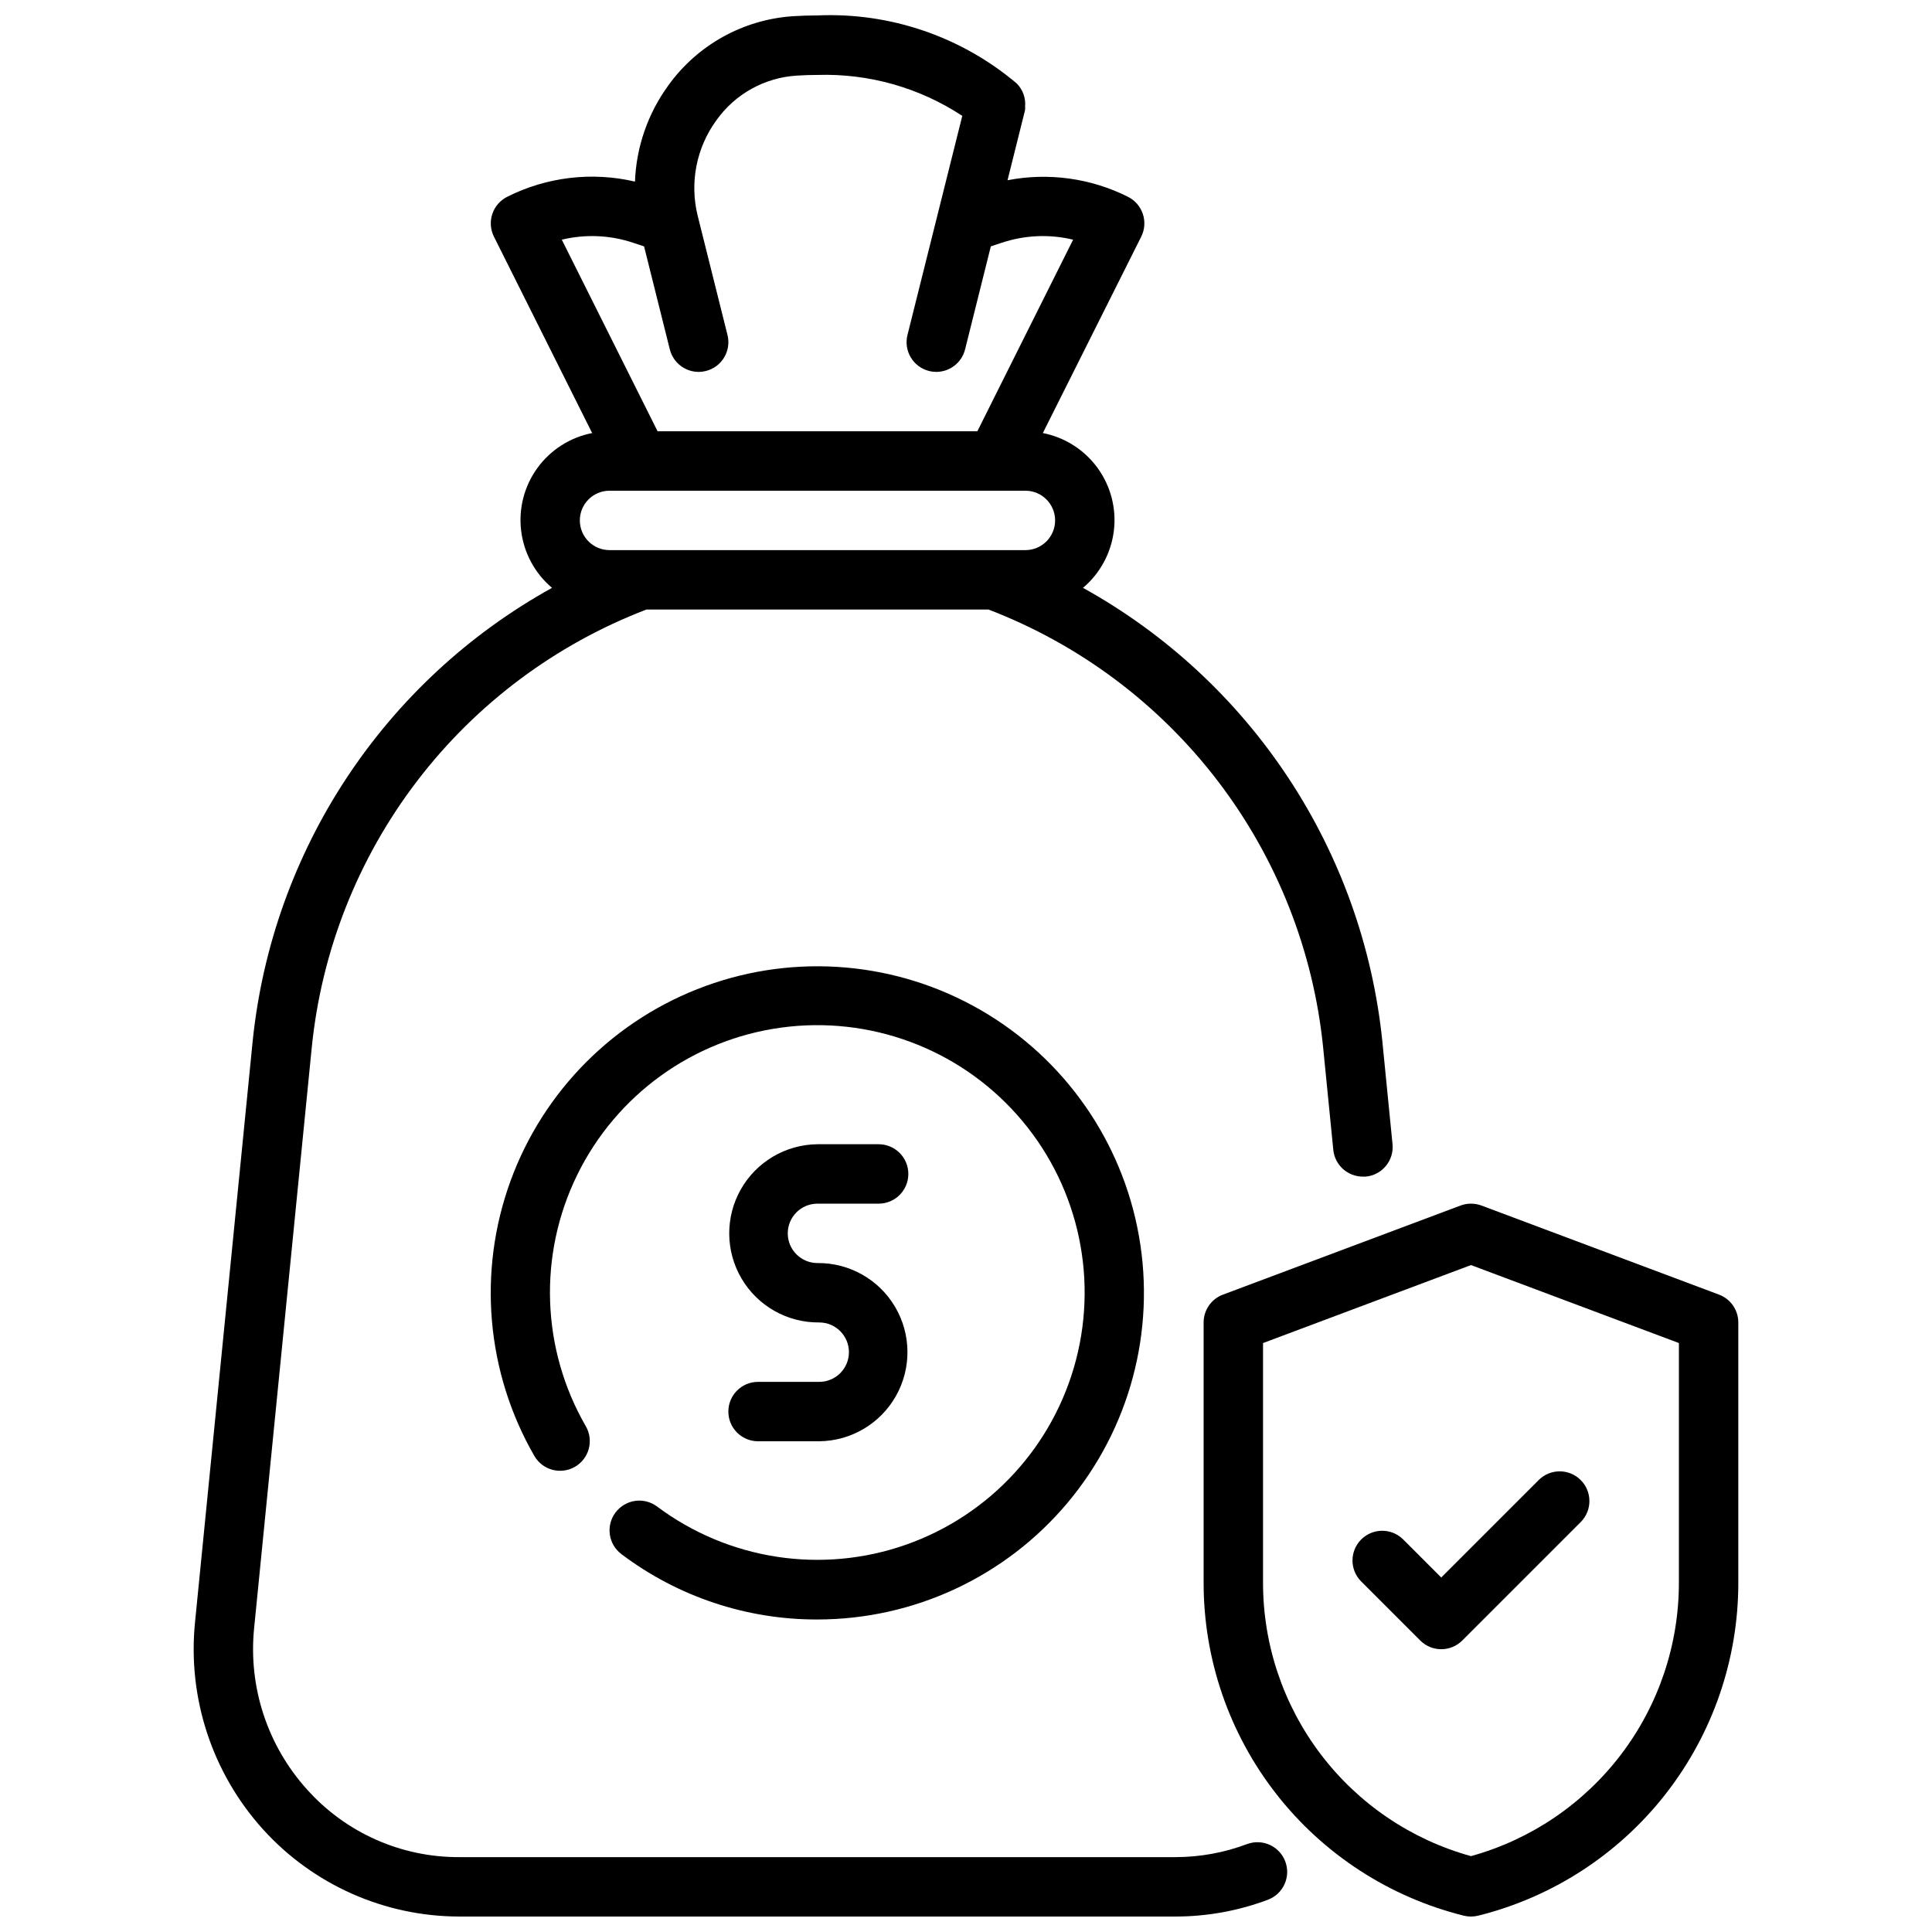<?xml version="1.0" encoding="UTF-8"?>
<!-- Uploaded to: ICON Repo, www.svgrepo.com, Generator: ICON Repo Mixer Tools -->
<svg width="800px" height="800px" version="1.1" viewBox="144 144 512 512" xmlns="http://www.w3.org/2000/svg">
 <defs>
  <clipPath id="b">
   <path d="m462 462h143v189.9h-143z"/>
  </clipPath>
  <clipPath id="a">
   <path d="m195 148.09h319v503.81h-319z"/>
  </clipPath>
 </defs>
 <path d="m307.11 544.84c-2.609 3.477-1.906 8.414 1.574 11.02 14.961 11.293 33.211 17.379 51.953 17.32 25.582-0.012 49.848-11.336 66.285-30.938 16.438-19.602 23.363-45.469 18.914-70.66-4.445-25.195-19.809-47.129-41.965-59.918-22.152-12.785-48.832-15.121-72.867-6.371-24.039 8.746-42.977 27.68-51.73 51.719-8.754 24.035-6.426 50.715 6.359 72.871 2.188 3.734 6.981 5 10.727 2.836 3.75-2.164 5.047-6.945 2.91-10.707-11.828-20.441-12.695-45.43-2.312-66.637 10.383-21.211 30.652-35.852 54.051-39.047 23.395-3.191 46.848 5.481 62.535 23.129 15.688 17.648 21.551 41.957 15.637 64.816-5.918 22.863-22.832 41.273-45.113 49.098-22.281 7.828-46.992 4.035-65.906-10.105-1.672-1.262-3.777-1.805-5.852-1.512-2.074 0.297-3.945 1.406-5.199 3.086z"/>
 <path d="m361.1 510.21h-16.207c-4.348 0-7.871 3.523-7.871 7.871s3.523 7.871 7.871 7.871h16.207c8.438-0.082 16.191-4.66 20.336-12.008 4.148-7.348 4.059-16.352-0.23-23.617-4.289-7.266-12.133-11.688-20.57-11.605-4.348 0-7.871-3.523-7.871-7.871s3.523-7.871 7.871-7.871h16.211c4.348 0 7.871-3.527 7.871-7.875 0-4.348-3.523-7.871-7.871-7.871h-16.211c-8.434 0.082-16.188 4.66-20.336 12.008-4.144 7.352-4.055 16.352 0.234 23.617 4.289 7.266 12.129 11.691 20.566 11.605 4.348 0 7.875 3.527 7.875 7.875 0 4.348-3.527 7.871-7.875 7.871z"/>
 <g clip-path="url(#b)">
  <path d="m599.56 487.09-62.977-23.617c-1.777-0.656-3.731-0.656-5.512 0l-62.977 23.617c-3.078 1.148-5.121 4.09-5.121 7.375v68.914c-0.027 20.301 6.75 40.027 19.246 56.031 12.492 16 29.984 27.359 49.688 32.262 1.254 0.312 2.57 0.312 3.824 0 19.703-4.902 37.195-16.262 49.691-32.262 12.492-16.004 19.27-35.73 19.246-56.031v-68.914c0-3.281-2.035-6.223-5.109-7.375zm-10.637 76.289c0.02 16.453-5.359 32.457-15.312 45.555-9.957 13.102-23.934 22.574-39.789 26.961-15.859-4.387-29.836-13.859-39.789-26.961-9.953-13.098-15.336-29.102-15.316-45.555v-63.457l55.105-20.664 55.105 20.664z"/>
 </g>
 <g clip-path="url(#a)">
  <path d="m474.49 632.7c-6.039 2.273-12.441 3.445-18.895 3.457h-189.92c-15.383 0.062-30.051-6.465-40.305-17.926-10.488-11.613-15.582-27.117-14.031-42.691l15.281-153.94c2.582-25.664 12.242-50.105 27.902-70.602s36.707-36.238 60.793-45.469h90.637c24.086 9.23 45.133 24.973 60.793 45.469s25.32 44.938 27.902 70.602l2.691 27.129c0.402 4.019 3.785 7.082 7.824 7.086 0.262 0.016 0.527 0.016 0.789 0 2.082-0.199 3.996-1.219 5.328-2.832 1.328-1.617 1.961-3.691 1.754-5.773l-2.684-27.129v0.004c-5.144-50.68-34.789-95.625-79.348-120.3 4.543-3.828 7.465-9.234 8.184-15.129 0.719-5.894-0.824-11.844-4.316-16.648-3.492-4.805-8.676-8.109-14.504-9.246l26.074-52.051c0.934-1.867 1.086-4.031 0.426-6.012-0.664-1.98-2.086-3.617-3.953-4.551-9.863-4.941-21.078-6.481-31.906-4.383l4.535-18.145v-0.004c0.125-0.426 0.168-0.871 0.117-1.312 0.219-2.277-0.586-4.535-2.188-6.164-14.715-12.449-33.582-18.895-52.84-18.051-2.266 0-4.465 0.078-6.574 0.211h0.004c-13.141 0.902-25.199 7.598-32.906 18.281-5.438 7.441-8.531 16.336-8.879 25.543-11.406-2.664-23.387-1.238-33.852 4.023-1.867 0.934-3.289 2.57-3.953 4.551-0.66 1.98-0.508 4.144 0.426 6.012l26.031 52.051h0.004c-5.828 1.137-11.012 4.441-14.504 9.246-3.492 4.805-5.035 10.754-4.316 16.648 0.719 5.894 3.641 11.301 8.184 15.129-44.551 24.672-74.195 69.602-79.348 120.27l-15.273 153.95c-1.984 19.988 4.562 39.887 18.027 54.793 13.293 14.68 32.164 23.07 51.973 23.102h189.92c8.336-0.008 16.602-1.516 24.402-4.445 4.074-1.523 6.144-6.059 4.621-10.133-1.52-4.074-6.055-6.141-10.129-4.621zm-162.62-424.34 2.816 0.938 6.824 27.301 0.004-0.004c0.875 3.504 4.023 5.961 7.633 5.961 0.648 0.004 1.293-0.078 1.922-0.238 4.219-1.055 6.781-5.328 5.723-9.547l-7.871-31.488c-2.211-8.793-0.398-18.113 4.953-25.434 4.941-6.941 12.75-11.277 21.254-11.809 1.777-0.117 3.629-0.18 5.512-0.18h-0.004c13.605-0.426 27.008 3.363 38.379 10.848l-14.523 58.062c-1.059 4.219 1.504 8.492 5.723 9.547 0.625 0.16 1.266 0.238 1.91 0.238 3.609-0.004 6.754-2.461 7.629-5.961l6.824-27.301 2.816-0.938 0.004 0.004c6.121-2.062 12.703-2.356 18.988-0.844l-25.383 50.781h-84.734l-25.387-50.781c6.285-1.512 12.863-1.219 18.988 0.844zm-6.336 65.684h110.21c4.348 0 7.871 3.523 7.871 7.871 0 4.348-3.523 7.871-7.871 7.871h-110.21c-4.348 0-7.871-3.523-7.871-7.871 0-4.348 3.523-7.871 7.871-7.871z"/>
 </g>
 <path d="m515.77 551.88c-3.09-2.984-8-2.941-11.035 0.094-3.039 3.039-3.082 7.945-0.098 11.035l15.746 15.746c3.074 3.07 8.055 3.07 11.129 0l31.488-31.488c2.984-3.09 2.941-8-0.094-11.035-3.039-3.039-7.949-3.082-11.035-0.098l-25.926 25.922z"/>
</svg>